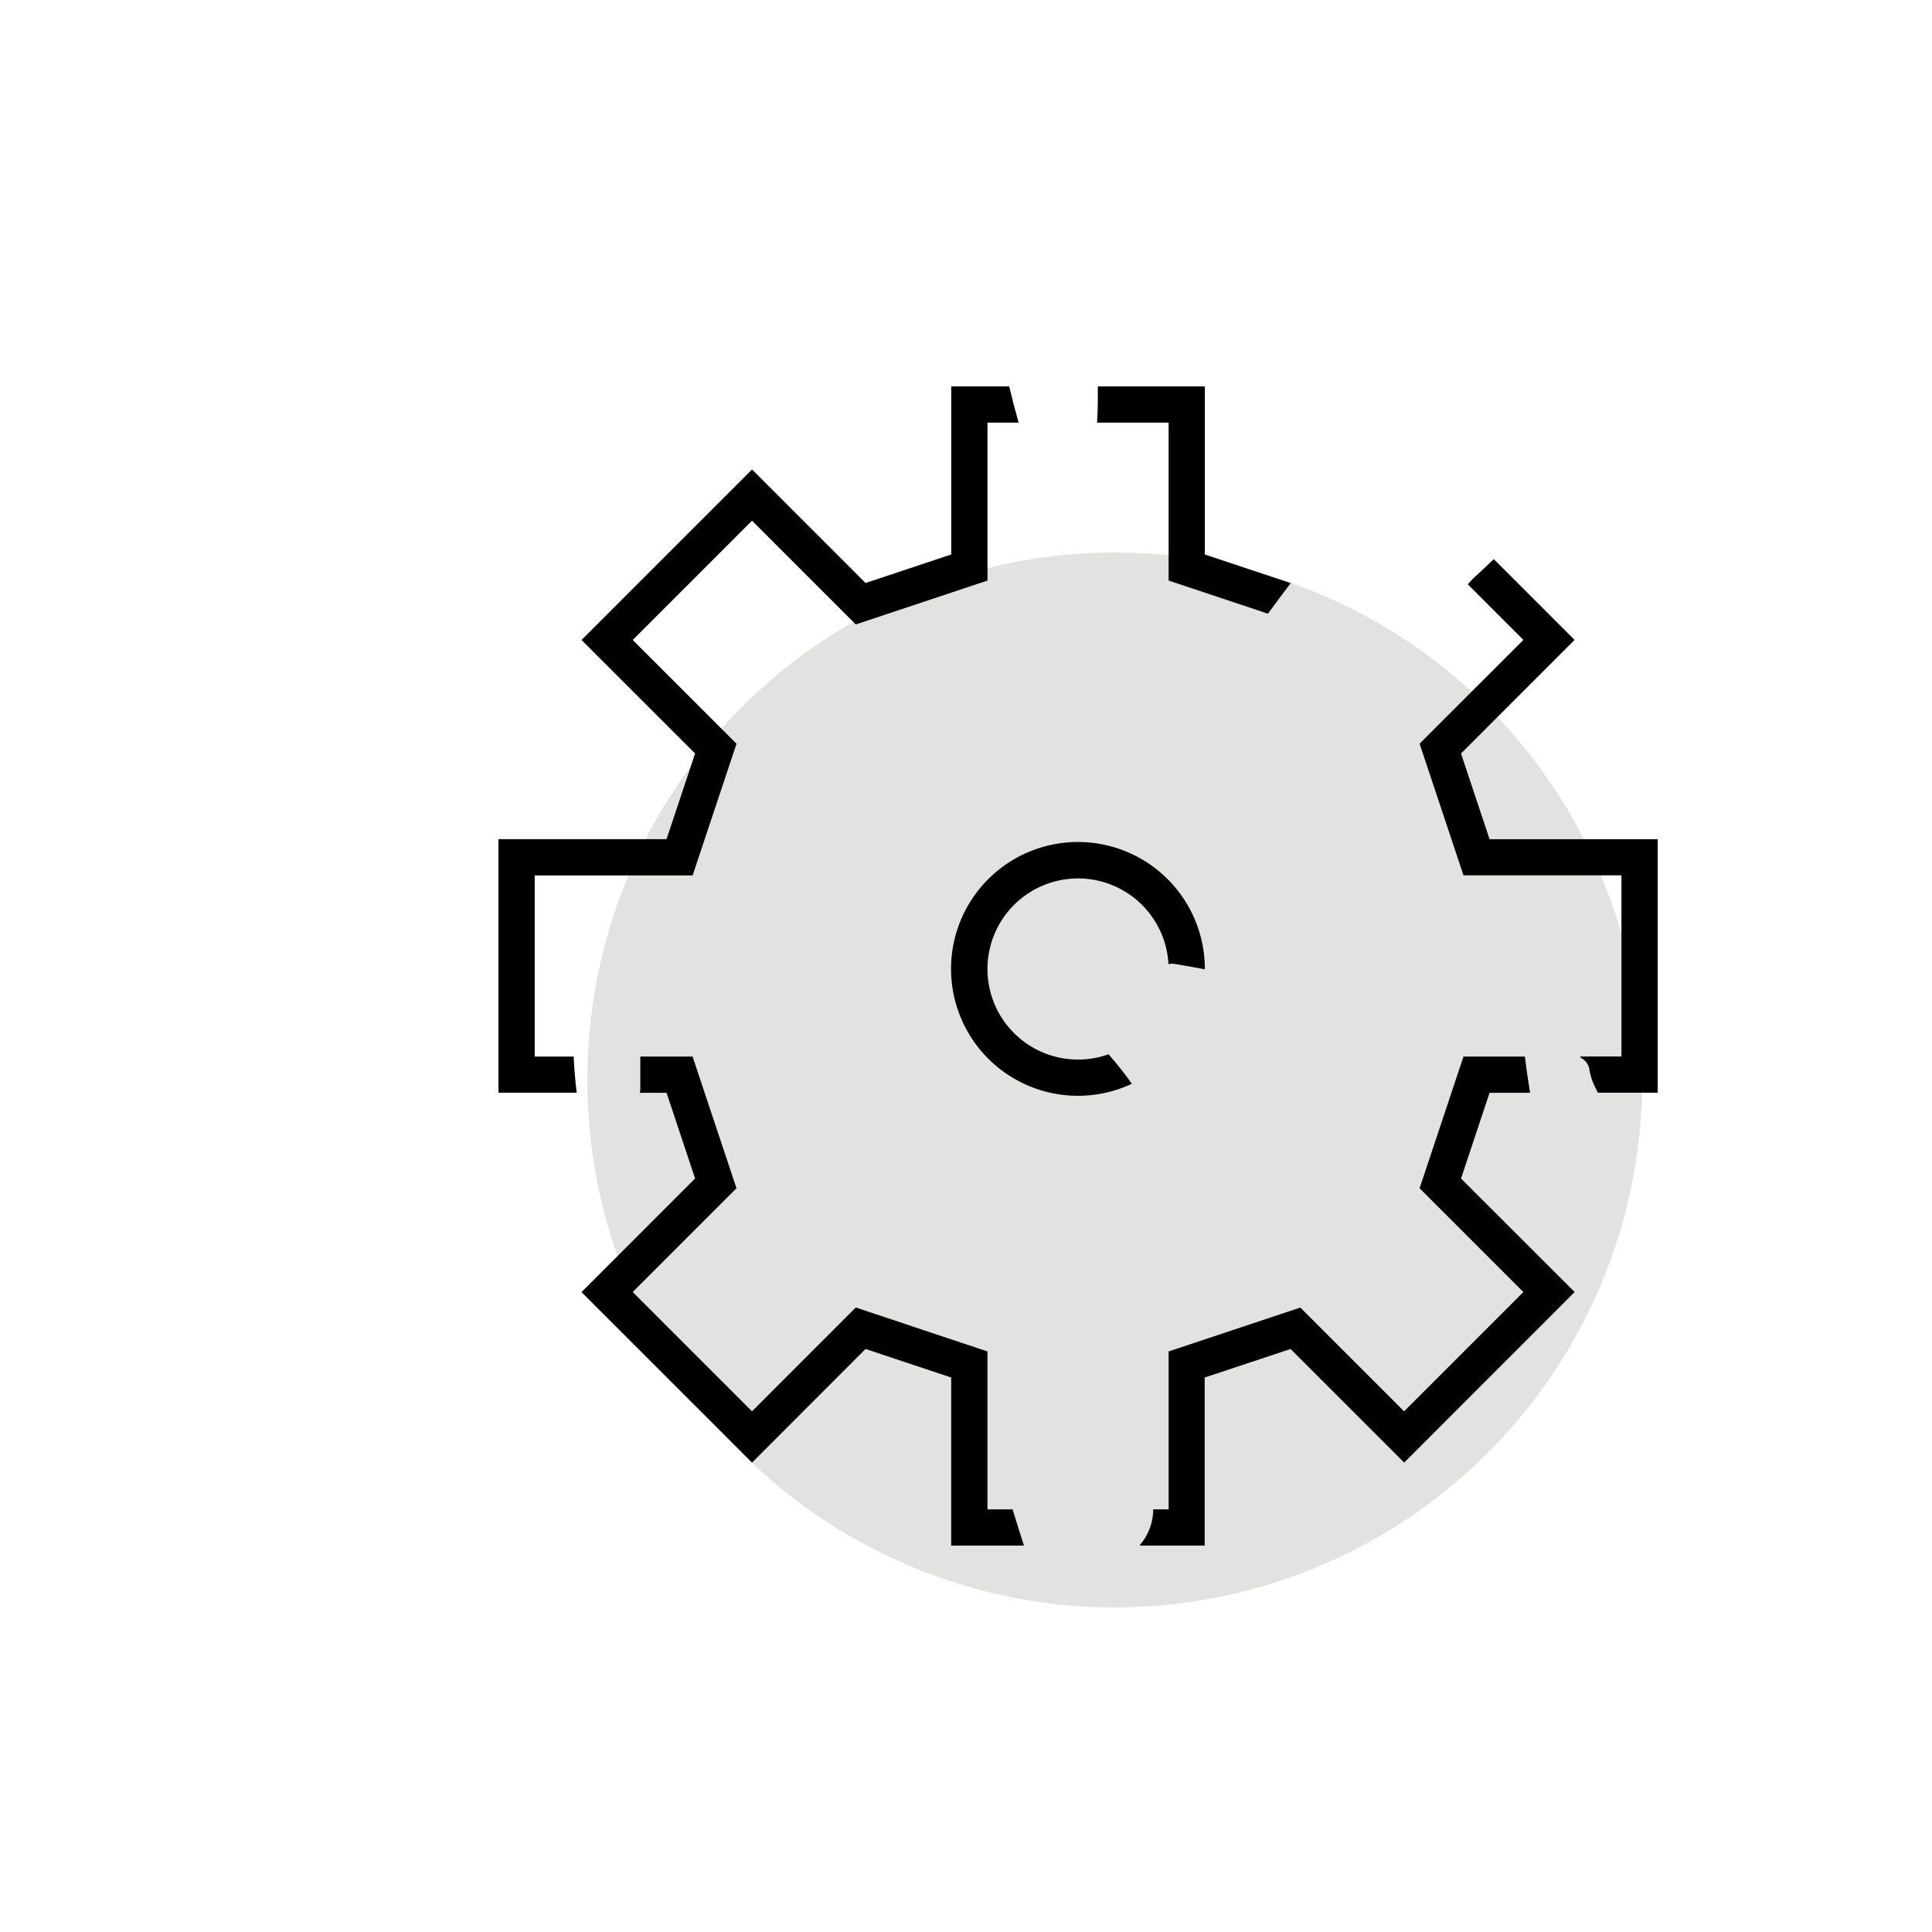 <svg id="Livello_1" data-name="Livello 1" xmlns="http://www.w3.org/2000/svg" viewBox="0 0 500 500"><defs><style>.cls-1{fill:#e2e2e0;}</style></defs><title>TOOLS0</title><circle class="cls-1" cx="288.5" cy="279.5" r="136.5"/><path d="M148.46,273.44H138.38V226.56h40.87l11.36-34.08-26.86-26.85,30.88-30.88,26.85,26.86,34.08-11.36V109.38h8.06q-1.32-4.66-2.44-9.38h-15v43.5L224,150.88,194.63,121.5,150.5,165.63,179.89,195l-7.39,22.17H129v65.62h20.25C148.86,279.7,148.61,276.57,148.46,273.44Z"/><path d="M265,400c-.86-2.68-1.71-5.37-2.53-8.06-.14-.44-.27-.88-.4-1.31h-6.52V349.75l-34.08-11.37-26.85,26.87-30.88-30.87,26.86-26.86-11.36-34.08H165.71v8.37a4,4,0,0,1-.14,1h6.93L179.89,305l-29.39,29.4,44.13,44.12L224,349.11l22.17,7.39V400Z"/><path d="M328.14,158.82q3-4.09,6.07-8.15l-.23.22-22.17-7.39V100H284.13c0,3.12,0,6.25-.22,9.38h18.53v40.87Z"/><path d="M385.5,217.19,378.11,195l29.39-29.39-20.92-20.92c-1.77,1.73-3.57,3.43-5.42,5.09-.43.48-.87,1-1.31,1.43l14.4,14.4-26.86,26.85,11.36,34.08h40.88v46.88H408.94c.05.11.12.22.17.34a4.09,4.09,0,0,1,2.27,3.29,16.08,16.08,0,0,0,1.05,3.5l.78,1.6a4.23,4.23,0,0,1,.25.64H429V217.19Z"/><path d="M385.5,282.81H396c-.51-3.12-1-6.24-1.35-9.37H378.75l-11.36,34.08,26.86,26.86-30.87,30.87-26.86-26.86-34.08,11.36v40.88h-4a14.06,14.06,0,0,1-2.73,8.32,4.15,4.15,0,0,1-.66.76l0,.29h16.72V356.5L334,349.12l29.4,29.39,44.12-44.13L378.11,305Z"/><path d="M286.88,272.85a23.44,23.44,0,1,1,15.52-23.33,4.33,4.33,0,0,1,1.61-.05c2.61.44,5.21.88,7.8,1.39v-.08a32.84,32.84,0,1,0-18.89,29.7A88.31,88.31,0,0,0,286.88,272.85Z"/></svg>